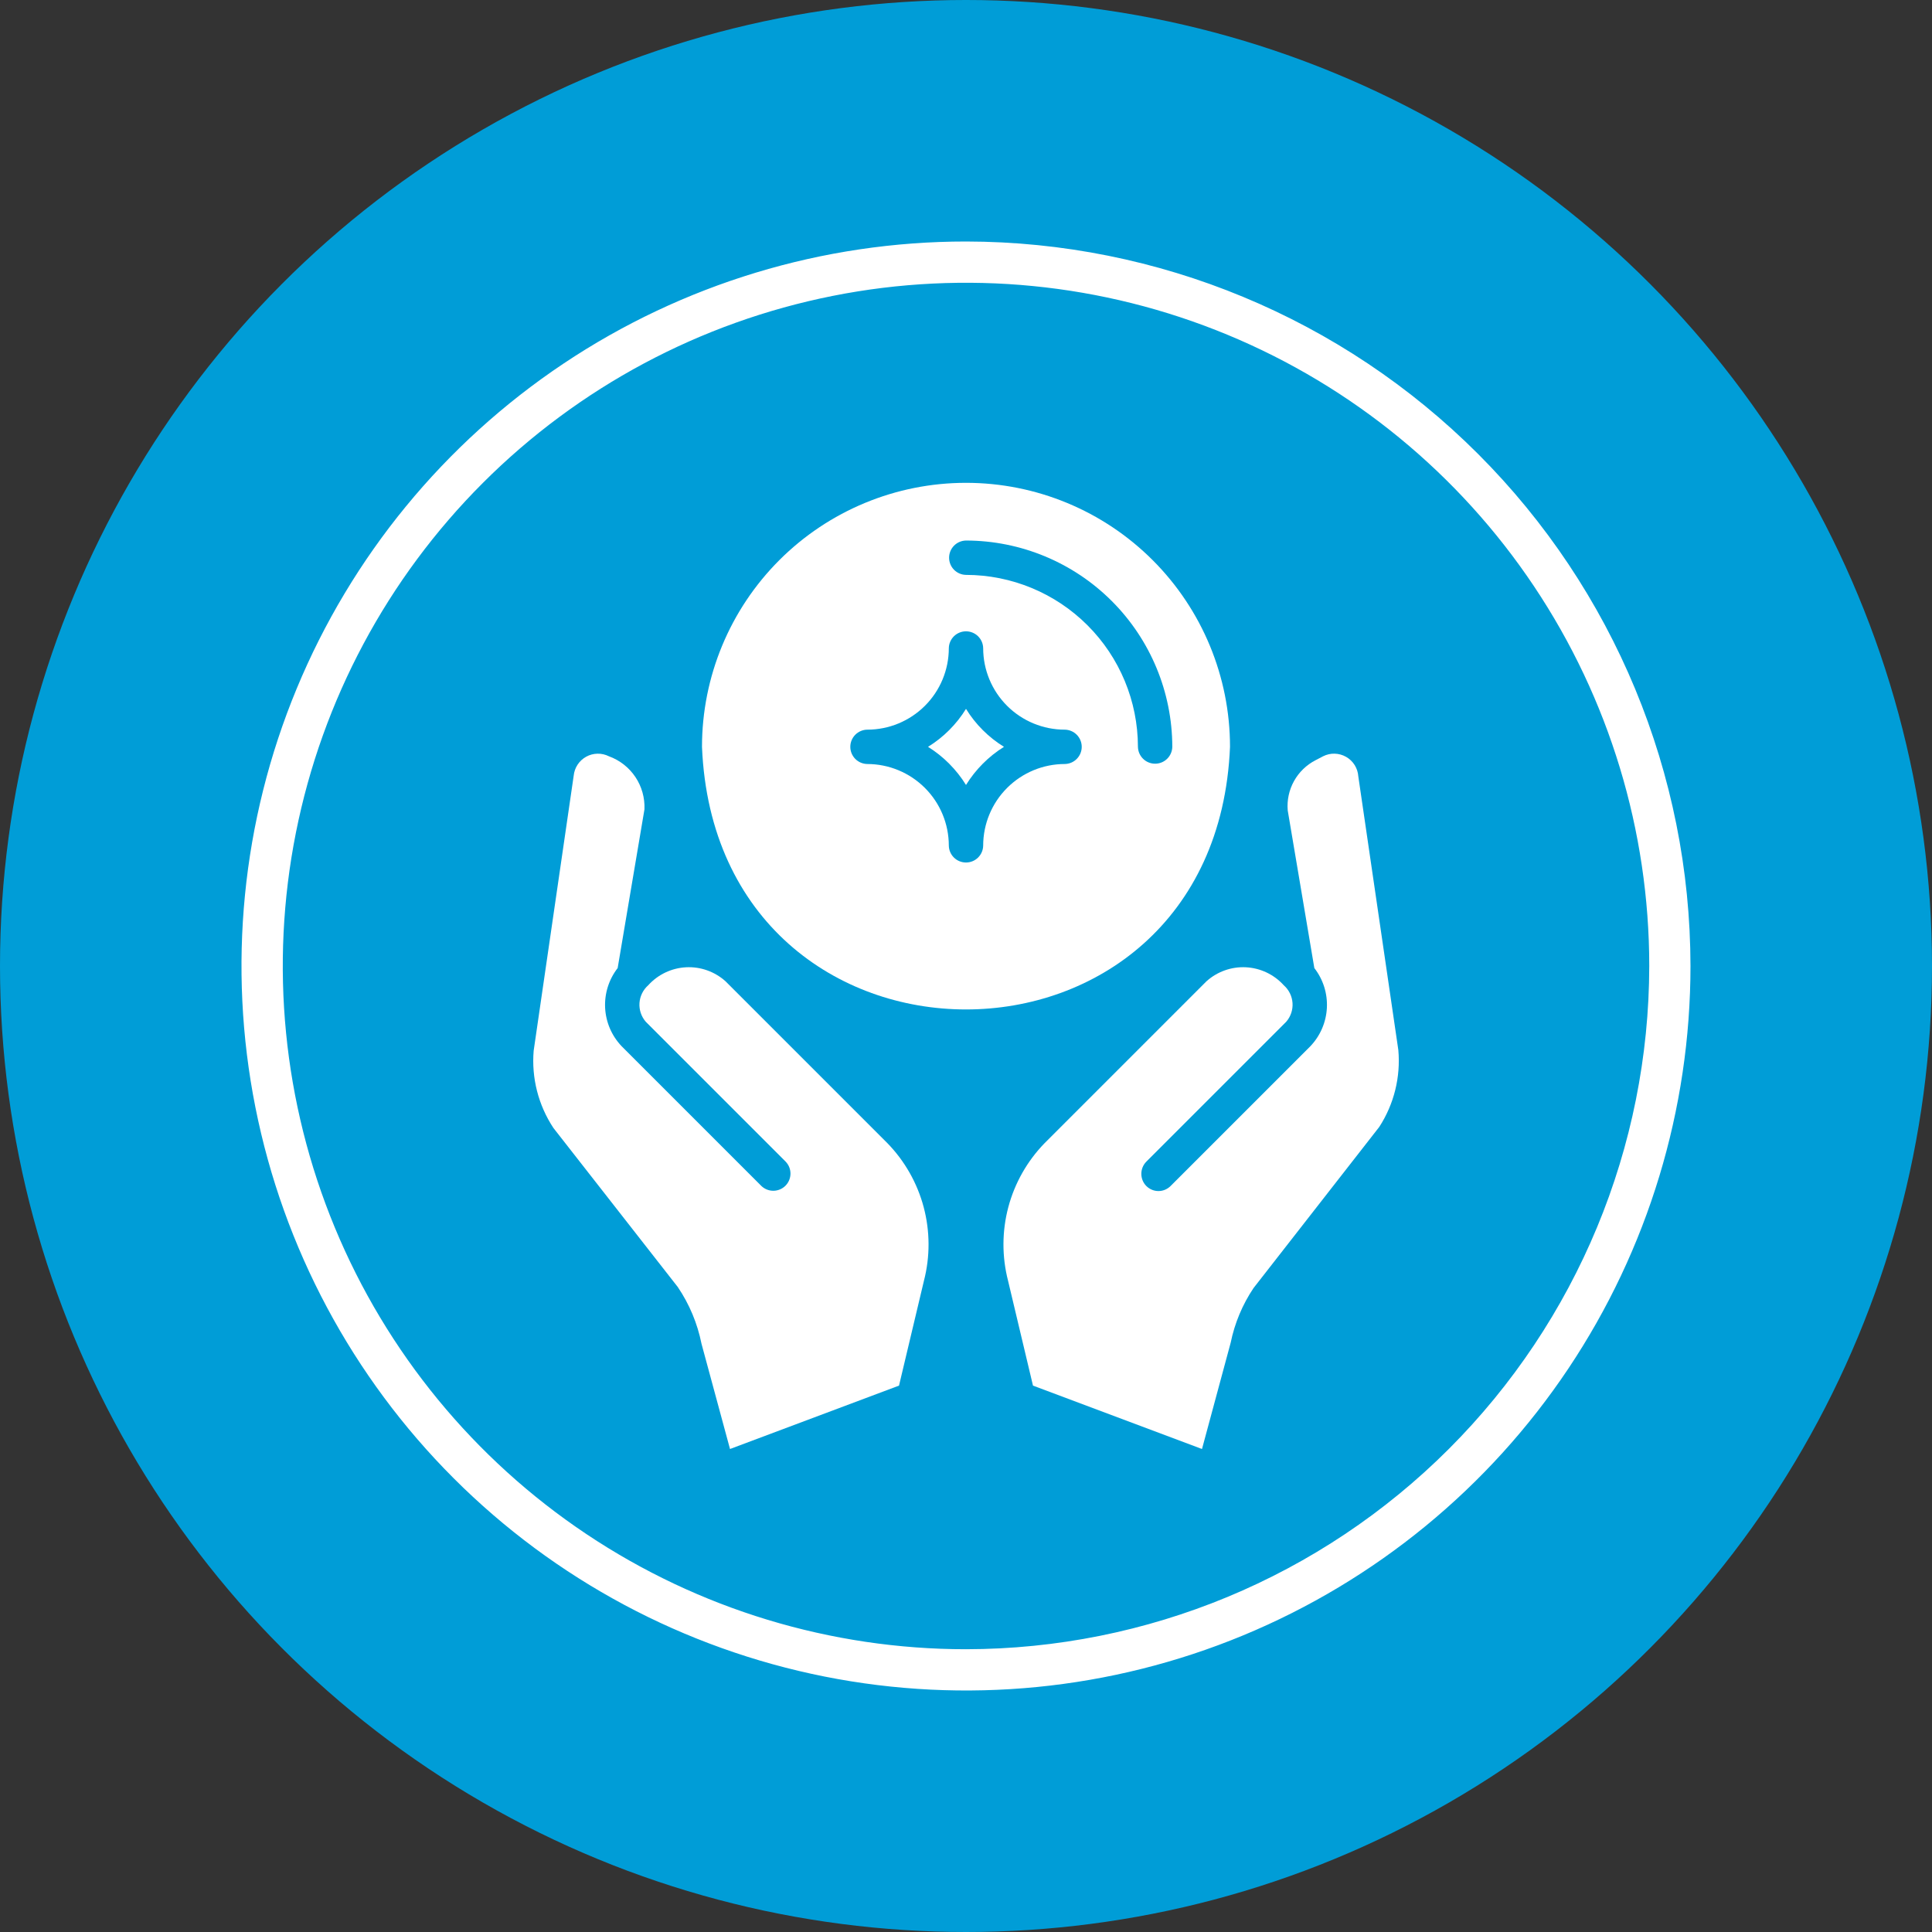<?xml version="1.0" encoding="UTF-8"?> <svg xmlns="http://www.w3.org/2000/svg" width="100" height="100" viewBox="0 0 100 100" fill="none"><rect x="0" y="0" width="100" height="100" fill="#333333" stroke="none"/><circle cx="50" cy="50" r="50" fill="#009DD7"></circle><path d="M70.306 40.185C70.292 39.977 70.227 39.776 70.117 39.6C70.007 39.424 69.855 39.278 69.674 39.175C69.493 39.072 69.29 39.015 69.082 39.01C68.875 39.004 68.669 39.051 68.483 39.145L68.092 39.349C67.622 39.591 67.234 39.966 66.978 40.428C66.721 40.891 66.608 41.418 66.652 41.945L68.03 50.107C68.486 50.693 68.717 51.425 68.679 52.167C68.641 52.91 68.338 53.614 67.825 54.152L60.588 61.389C60.506 61.471 60.408 61.536 60.301 61.581C60.193 61.626 60.078 61.649 59.962 61.649C59.845 61.649 59.73 61.626 59.622 61.581C59.515 61.536 59.417 61.471 59.335 61.389C59.168 61.221 59.075 60.994 59.075 60.757C59.075 60.521 59.168 60.294 59.335 60.126L66.572 52.889C66.806 52.621 66.924 52.272 66.901 51.917C66.877 51.562 66.714 51.231 66.447 50.996C65.943 50.439 65.239 50.105 64.489 50.066C63.739 50.028 63.005 50.289 62.447 50.791L54.072 59.166C53.17 60.092 52.522 61.234 52.19 62.483C51.859 63.732 51.855 65.045 52.178 66.296L53.467 71.719L62.215 75L63.7 69.497C63.907 68.486 64.308 67.526 64.883 66.669L71.39 58.33C72.155 57.15 72.502 55.748 72.377 54.347L70.306 40.185Z" fill="white"></path><path d="M37.553 50.791C36.995 50.289 36.261 50.028 35.511 50.066C34.761 50.105 34.057 50.439 33.553 50.996C33.286 51.231 33.123 51.562 33.099 51.917C33.076 52.272 33.194 52.621 33.428 52.889L40.665 60.126C40.827 60.294 40.917 60.518 40.915 60.75C40.913 60.983 40.821 61.206 40.657 61.371C40.493 61.536 40.27 61.631 40.038 61.634C39.805 61.637 39.58 61.549 39.412 61.389L32.175 54.152C31.662 53.614 31.359 52.91 31.321 52.167C31.284 51.425 31.514 50.694 31.97 50.107L33.357 41.892C33.382 41.298 33.218 40.711 32.887 40.217C32.556 39.723 32.076 39.347 31.517 39.145C31.334 39.053 31.131 39.007 30.926 39.011C30.721 39.014 30.52 39.068 30.341 39.167C30.162 39.266 30.009 39.407 29.896 39.578C29.784 39.749 29.714 39.945 29.694 40.149L27.623 54.383C27.504 55.794 27.864 57.203 28.645 58.384L35.082 66.616C35.682 67.503 36.099 68.5 36.309 69.55L37.785 75L46.533 71.719L47.822 66.296C48.146 65.045 48.141 63.732 47.81 62.483C47.478 61.234 46.83 60.092 45.928 59.166L37.553 50.791Z" fill="white"></path><path d="M63.665 38.656C63.665 35.032 62.225 31.556 59.662 28.993C57.1 26.431 53.624 24.991 50 24.991C46.376 24.991 42.9 26.431 40.338 28.993C37.775 31.556 36.335 35.032 36.335 38.656C37.086 56.783 62.917 56.778 63.665 38.656ZM55.112 39.545C53.992 39.546 52.919 39.991 52.127 40.783C51.335 41.574 50.89 42.648 50.889 43.768C50.886 44.001 50.79 44.224 50.624 44.388C50.458 44.552 50.233 44.644 50 44.643C49.767 44.643 49.542 44.552 49.376 44.388C49.21 44.224 49.114 44.001 49.111 43.768C49.11 42.648 48.665 41.574 47.873 40.783C47.081 39.991 46.008 39.546 44.888 39.545C44.654 39.541 44.432 39.446 44.268 39.28C44.104 39.113 44.012 38.889 44.012 38.656C44.012 38.422 44.104 38.198 44.268 38.032C44.432 37.865 44.655 37.77 44.888 37.767C46.007 37.768 47.08 37.324 47.872 36.534C48.664 35.744 49.11 34.671 49.111 33.552C49.114 33.319 49.21 33.096 49.376 32.932C49.542 32.769 49.767 32.677 50 32.677C50.234 32.677 50.458 32.769 50.624 32.932C50.79 33.096 50.886 33.319 50.889 33.553C50.89 34.671 51.336 35.744 52.128 36.534C52.92 37.324 53.993 37.767 55.112 37.767C55.346 37.77 55.569 37.865 55.733 38.031C55.898 38.197 55.99 38.422 55.99 38.656C55.99 38.889 55.898 39.114 55.733 39.28C55.569 39.447 55.346 39.542 55.112 39.545ZM58.899 38.656C58.897 36.296 57.959 34.034 56.29 32.366C54.622 30.697 52.359 29.759 50 29.756C49.767 29.753 49.544 29.657 49.38 29.491C49.217 29.325 49.125 29.101 49.125 28.867C49.125 28.634 49.217 28.41 49.38 28.244C49.544 28.077 49.767 27.982 50 27.978C52.831 27.982 55.544 29.108 57.546 31.11C59.547 33.111 60.674 35.825 60.678 38.656C60.673 38.889 60.578 39.111 60.412 39.274C60.245 39.438 60.022 39.529 59.788 39.529C59.555 39.529 59.331 39.438 59.165 39.274C58.999 39.111 58.904 38.889 58.899 38.656Z" fill="white"></path><path d="M50 36.691C49.507 37.49 48.834 38.163 48.035 38.656C48.833 39.154 49.505 39.83 50 40.629C50.495 39.83 51.167 39.154 51.965 38.656C51.165 38.163 50.492 37.49 50 36.691Z" fill="white"></path><path d="M50 12.5C42.583 12.5 35.333 14.699 29.166 18.82C22.999 22.94 18.193 28.797 15.354 35.649C12.516 42.501 11.773 50.041 13.22 57.316C14.667 64.59 18.238 71.272 23.483 76.516C28.727 81.761 35.409 85.332 42.683 86.779C49.958 88.226 57.498 87.484 64.35 84.645C71.202 81.807 77.059 77.001 81.18 70.834C85.3 64.667 87.499 57.417 87.499 50C87.488 40.058 83.534 30.526 76.504 23.496C69.474 16.466 59.942 12.511 50 12.5ZM50 85.364C43.006 85.364 36.169 83.29 30.353 79.404C24.538 75.518 20.005 69.995 17.328 63.533C14.652 57.071 13.952 49.96 15.316 43.1C16.681 36.24 20.049 29.939 24.995 24.994C29.941 20.048 36.242 16.68 43.102 15.315C49.962 13.951 57.072 14.651 63.534 17.328C69.996 20.005 75.519 24.537 79.405 30.353C83.291 36.168 85.365 43.006 85.365 50C85.354 59.376 81.625 68.365 74.995 74.994C68.365 81.624 59.376 85.353 50 85.364Z" fill="white"></path></svg> 